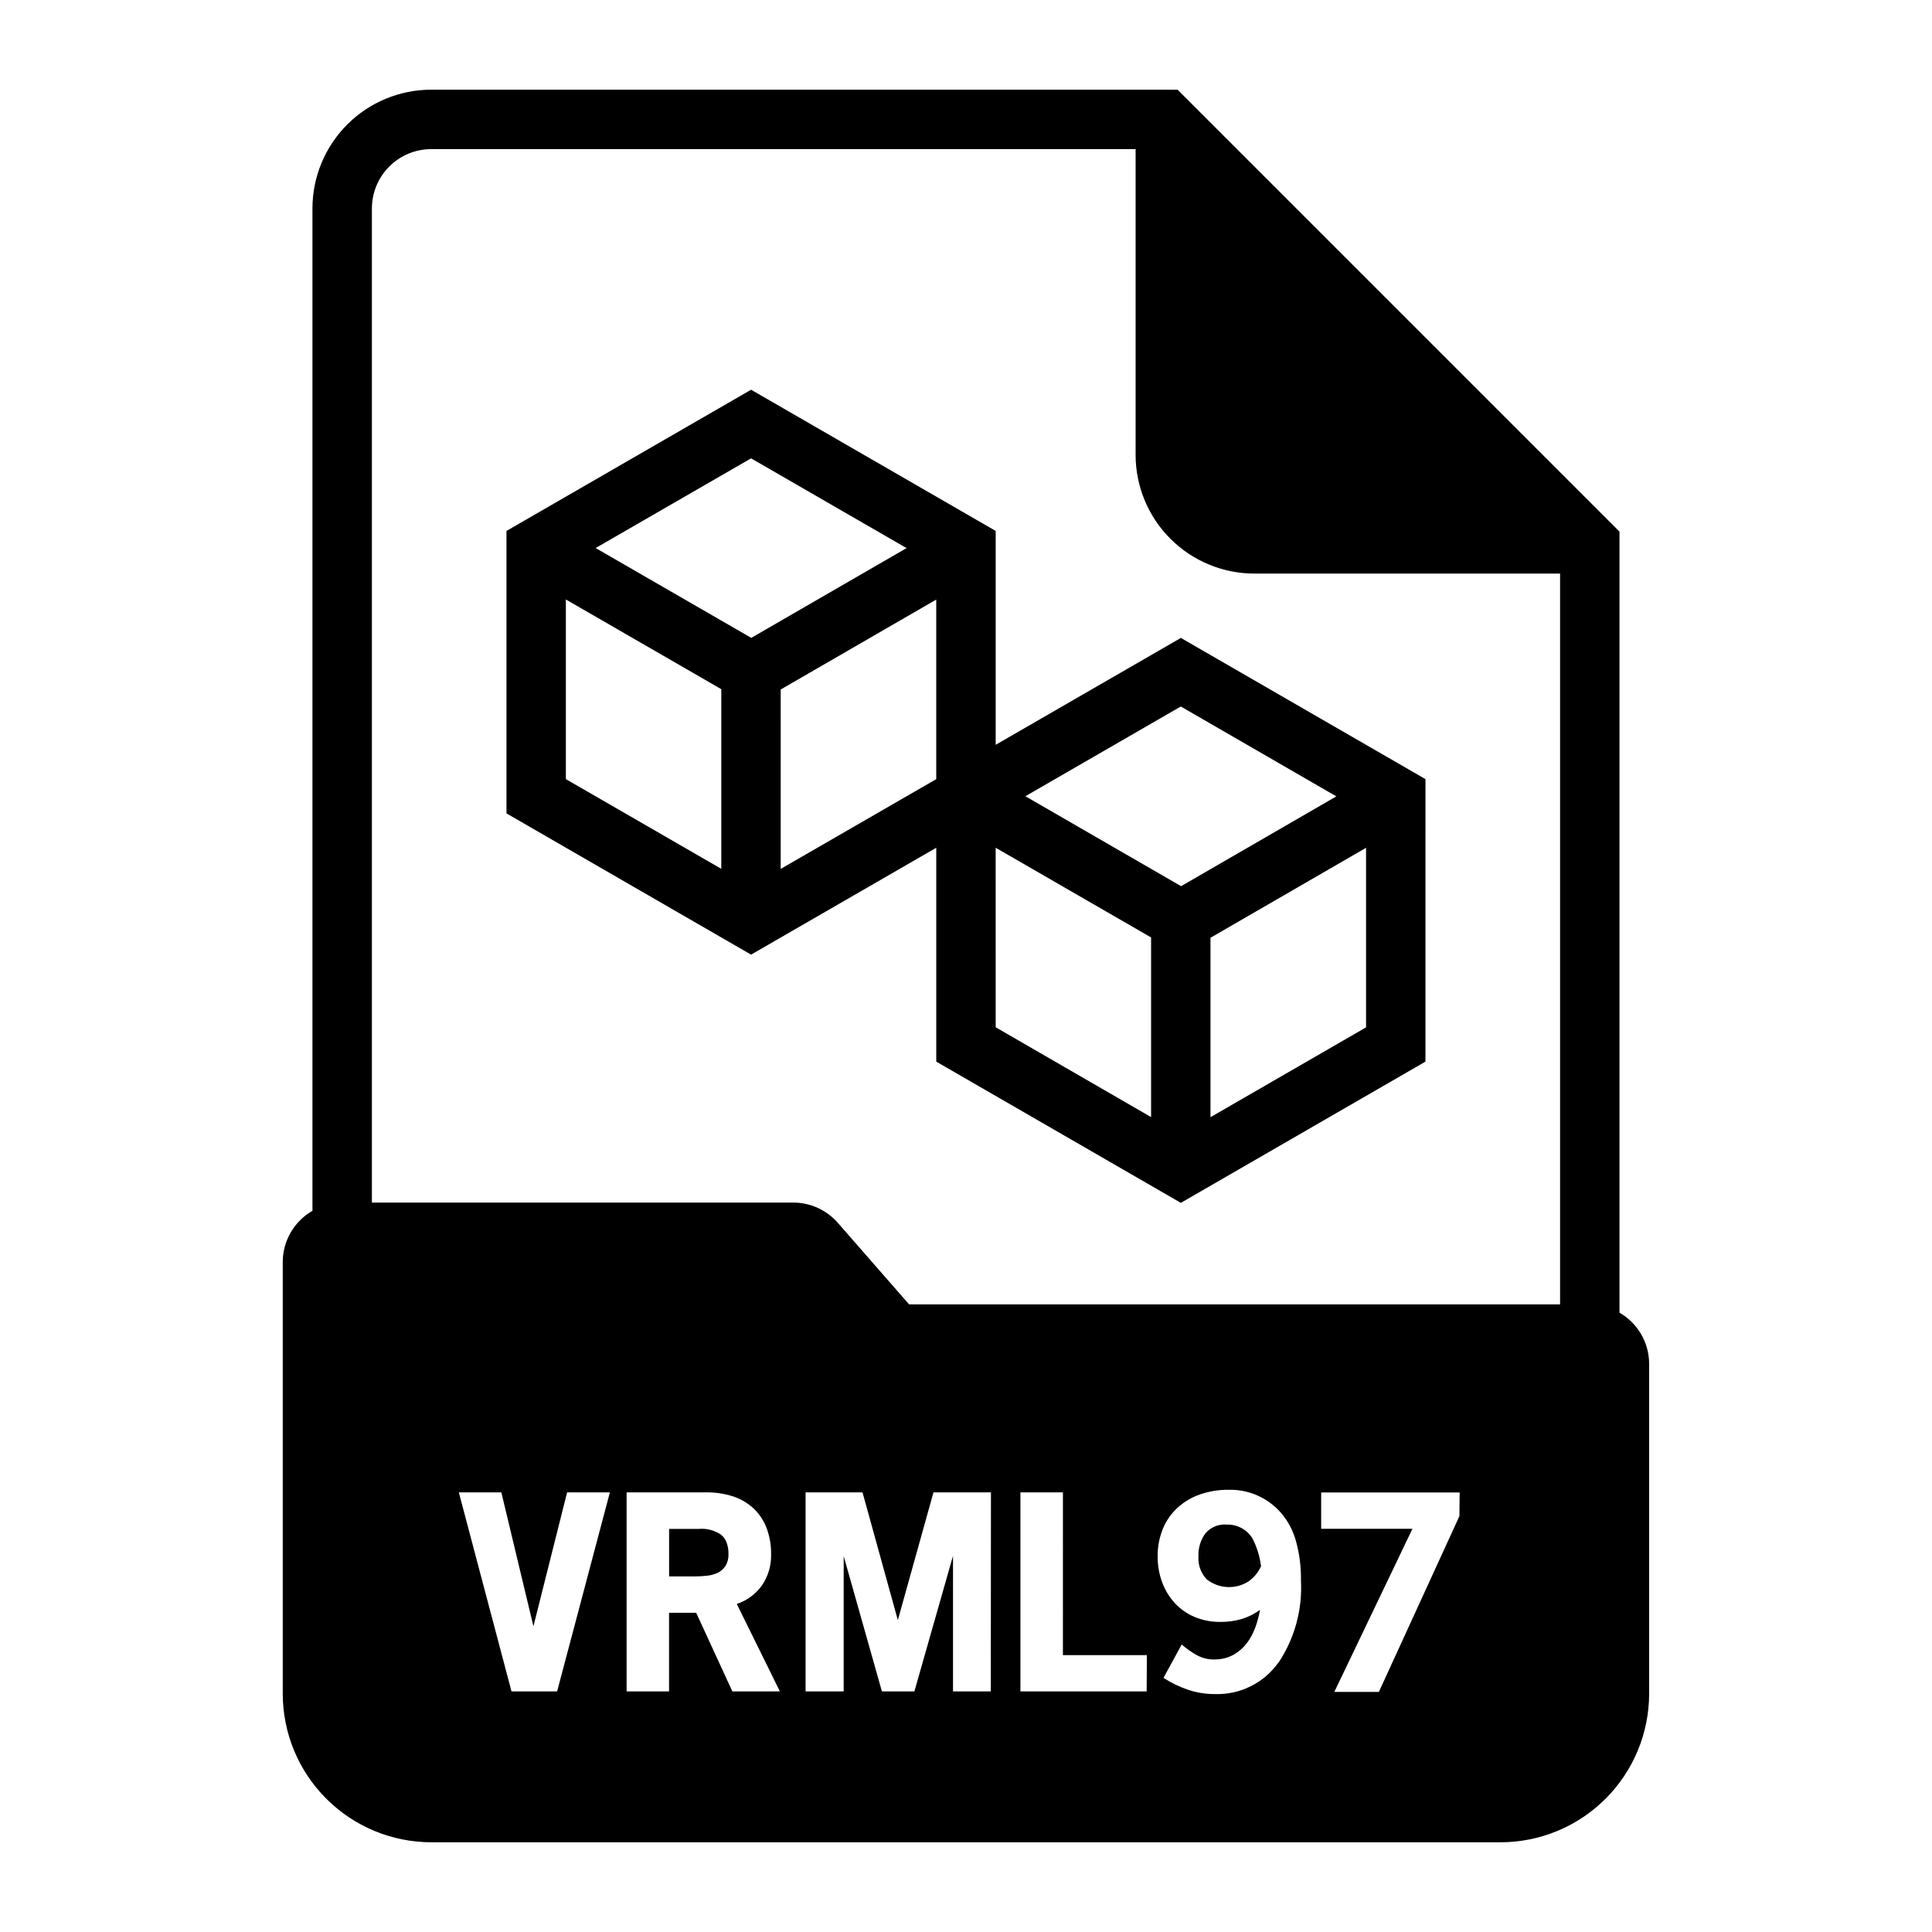 <?xml version="1.0" encoding="UTF-8"?>
<!-- Uploaded to: ICON Repo, www.svgrepo.com, Generator: ICON Repo Mixer Tools -->
<svg fill="#000000" width="800px" height="800px" version="1.1" viewBox="144 144 512 512" xmlns="http://www.w3.org/2000/svg">
 <g>
  <path d="m392.12 368.66v56.68l64.816 37.43 64.824-37.43 0.004-74.863-64.824-37.422-49.074 28.328v-56.68l-64.82-37.422-64.824 37.422v74.855l64.824 37.43zm15.742 0 41.188 23.773v47.609l-41.184-23.805zm56.93 71.406v-47.547l41.227-23.844v47.586zm33.355-85.02-41.148 23.797-41.262-23.832 41.188-23.781zm-106.03-4.57-41.227 23.797 0.004-47.547 41.223-23.836zm-7.871-61.223-41.148 23.789-41.25-23.805 41.195-23.773zm-90.285 13.613 41.188 23.773v47.609l-41.188-23.773z"/>
  <path d="m335.14 550.75c-1.738-1.203-3.844-1.762-5.949-1.574h-7.871v12.594h6.731l-0.004 0.004c1.09-0.004 2.18-0.062 3.262-0.184 1.004-0.09 1.988-0.355 2.902-0.785 0.836-0.41 1.547-1.035 2.055-1.812 0.562-0.949 0.836-2.043 0.789-3.148 0.023-1.039-0.145-2.074-0.496-3.055-0.297-0.785-0.781-1.488-1.418-2.039z"/>
  <path d="m469.11 548.03c-2.168-0.188-4.297 0.695-5.699 2.363-1.266 1.758-1.902 3.894-1.809 6.059-0.152 2.234 0.633 4.43 2.164 6.062 3.203 2.551 7.68 2.777 11.125 0.559 1.434-1.016 2.574-2.394 3.297-3.996-0.32-2.574-1.09-5.07-2.266-7.379-1.449-2.356-4.047-3.754-6.812-3.668z"/>
  <path d="m573.18 491.86v-206.98l-117.11-117.11h-197.78c-8.352 0-16.359 3.316-22.266 9.223-5.902 5.906-9.223 13.914-9.223 22.266v265.62c-2.387 1.371-4.367 3.344-5.75 5.723-1.383 2.379-2.113 5.082-2.121 7.832v114.43c0.012 10.434 4.164 20.438 11.543 27.816 7.379 7.379 17.383 11.531 27.816 11.543h283.39c10.434-0.012 20.438-4.164 27.816-11.543 7.379-7.379 11.531-17.383 11.543-27.816v-87.434c-0.004-2.754-0.734-5.457-2.117-7.84-1.383-2.379-3.367-4.356-5.754-5.727zm-281.54 100.38h-12.086l-13.957-52.742h11.266l8.5 35.488 8.926-35.488h11.336zm46.445 0-9.59-20.836h-7.188v20.836h-11.246v-52.742h21.105-0.004c2.406-0.035 4.797 0.324 7.086 1.055 2.008 0.648 3.852 1.723 5.41 3.148 1.52 1.43 2.699 3.184 3.453 5.133 0.867 2.273 1.285 4.691 1.238 7.125 0.066 2.879-0.758 5.711-2.363 8.105-1.648 2.348-4.008 4.102-6.731 5l11.422 23.168zm68.488 0h-10.016v-35.93l-10.234 35.93h-8.605l-10.133-35.855v35.855h-10.098v-52.742h15.09l9.359 33.852 9.445-33.852h15.23zm41.305 0h-33.457v-52.742h11.266l-0.004 43.129h22.246zm34.863-7.582c-3.84 5.383-10.113 8.492-16.723 8.289-2.434 0.02-4.856-0.363-7.16-1.141-2.297-0.777-4.484-1.836-6.519-3.148l4.824-8.855c1.223 1.086 2.562 2.031 3.992 2.824 1.484 0.82 3.168 1.215 4.863 1.141 1.707 0 3.383-0.426 4.883-1.242 1.348-0.758 2.527-1.781 3.473-3.008 0.961-1.258 1.723-2.66 2.266-4.148 0.566-1.531 0.992-3.113 1.273-4.723-1.508 1.082-3.184 1.906-4.957 2.441-1.793 0.504-3.648 0.754-5.512 0.738-2.344 0.031-4.668-0.41-6.832-1.305-1.988-0.828-3.777-2.074-5.242-3.652-1.477-1.598-2.621-3.473-3.371-5.512-0.816-2.184-1.223-4.5-1.203-6.832-0.043-2.566 0.438-5.109 1.418-7.481 0.891-2.117 2.234-4.016 3.934-5.559 1.73-1.547 3.754-2.731 5.953-3.477 2.406-0.816 4.93-1.223 7.469-1.199 5.305-0.137 10.395 2.094 13.887 6.086 1.879 2.188 3.246 4.766 4 7.551 0.93 3.402 1.375 6.918 1.312 10.445 0.406 7.711-1.688 15.344-5.973 21.766zm48.02-38.871-21.344 46.586h-11.805l20.695-43.219h-24.184v-9.625h36.699zm26.676-56.105h-172.51l-18.895-21.617h0.004c-2.988-3.414-7.309-5.375-11.848-5.375h-111.63v-263.43c0-4.176 1.656-8.18 4.609-11.133s6.957-4.609 11.133-4.609h186.65v81c0 8.352 3.316 16.363 9.223 22.266 5.902 5.906 13.914 9.223 22.266 9.223h81z"/>
 </g>
</svg>